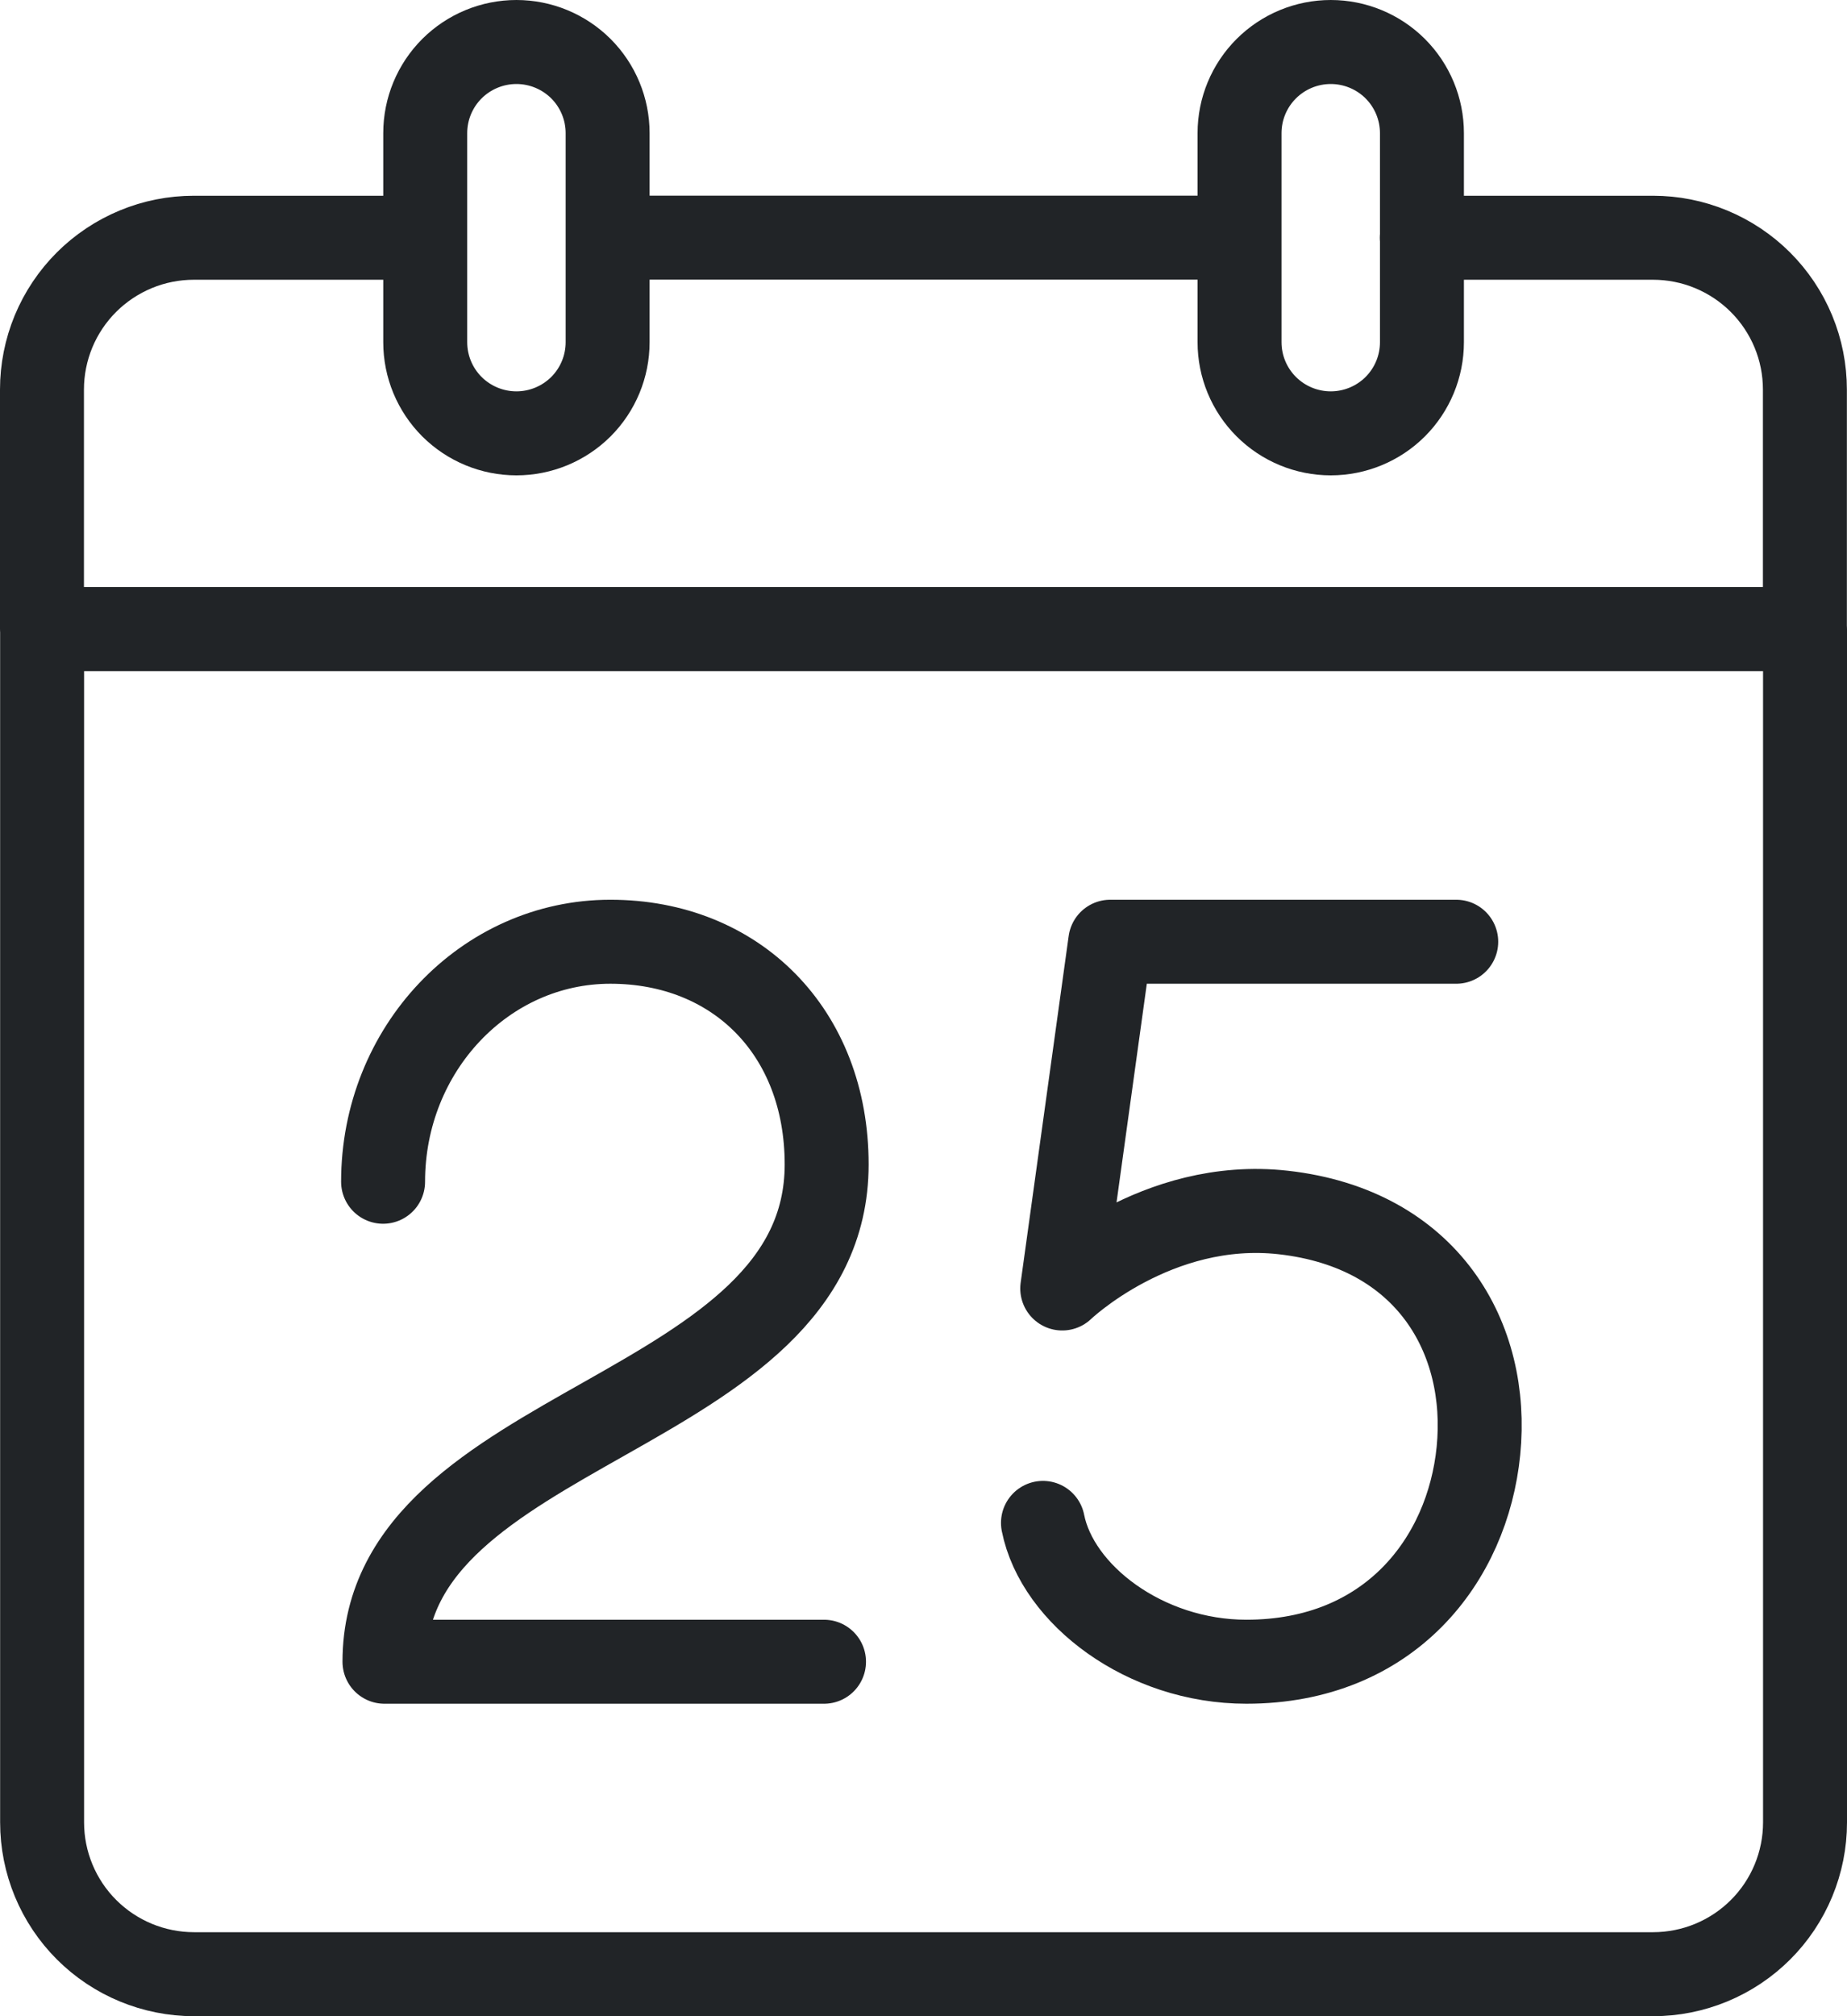 <svg width="44" height="48" viewBox="0 0 44 48" fill="none" xmlns="http://www.w3.org/2000/svg">
<path d="M10.13 5.66H4.619C4.144 5.66 3.673 5.753 3.234 5.935C2.795 6.117 2.396 6.383 2.06 6.718C1.724 7.054 1.457 7.452 1.275 7.891C1.094 8.329 1 8.799 1 9.274V14.977H42.997V9.274C42.997 8.799 42.904 8.329 42.722 7.891C42.54 7.452 42.273 7.054 41.937 6.718C41.601 6.383 41.202 6.117 40.763 5.935C40.324 5.753 39.853 5.66 39.378 5.66H33.87M29.528 5.658H14.475M9.126 28.134C9.126 24.979 11.55 22.42 14.541 22.42C17.532 22.42 19.693 24.564 19.693 27.721C19.693 33.761 9.159 33.837 9.159 39.561H19.63M34.691 22.42H26.449L25.305 30.675C25.305 30.675 27.545 28.525 30.572 28.866C34.02 29.254 35.485 31.869 35.22 34.541C34.962 37.136 33.105 39.561 29.691 39.561C27.27 39.561 25.184 37.959 24.846 36.256M1.003 14.976H43V43.386C43 44.345 42.619 45.264 41.94 45.942C41.261 46.619 40.341 47 39.381 47H4.622C3.662 47 2.742 46.619 2.063 45.942C1.384 45.264 1.003 44.345 1.003 43.386V14.976ZM31.702 10.317C31.126 10.317 30.573 10.088 30.166 9.682C29.758 9.275 29.529 8.723 29.529 8.148V3.169C29.529 2.594 29.758 2.042 30.166 1.635C30.573 1.229 31.126 1 31.702 1C32.278 1 32.831 1.229 33.238 1.635C33.645 2.042 33.874 2.594 33.874 3.169V8.148C33.874 8.723 33.645 9.275 33.238 9.682C32.831 10.088 32.278 10.317 31.702 10.317ZM12.303 10.317C11.726 10.317 11.174 10.088 10.766 9.682C10.359 9.275 10.13 8.723 10.13 8.148V3.169C10.13 2.594 10.359 2.042 10.766 1.635C11.174 1.229 11.726 1 12.303 1C12.879 1 13.431 1.229 13.839 1.635C14.246 2.042 14.475 2.594 14.475 3.169V8.148C14.475 8.723 14.246 9.275 13.839 9.682C13.431 10.088 12.879 10.317 12.303 10.317Z" stroke="#212427" stroke-width="2" stroke-linecap="round" stroke-linejoin="round"/>
</svg>
